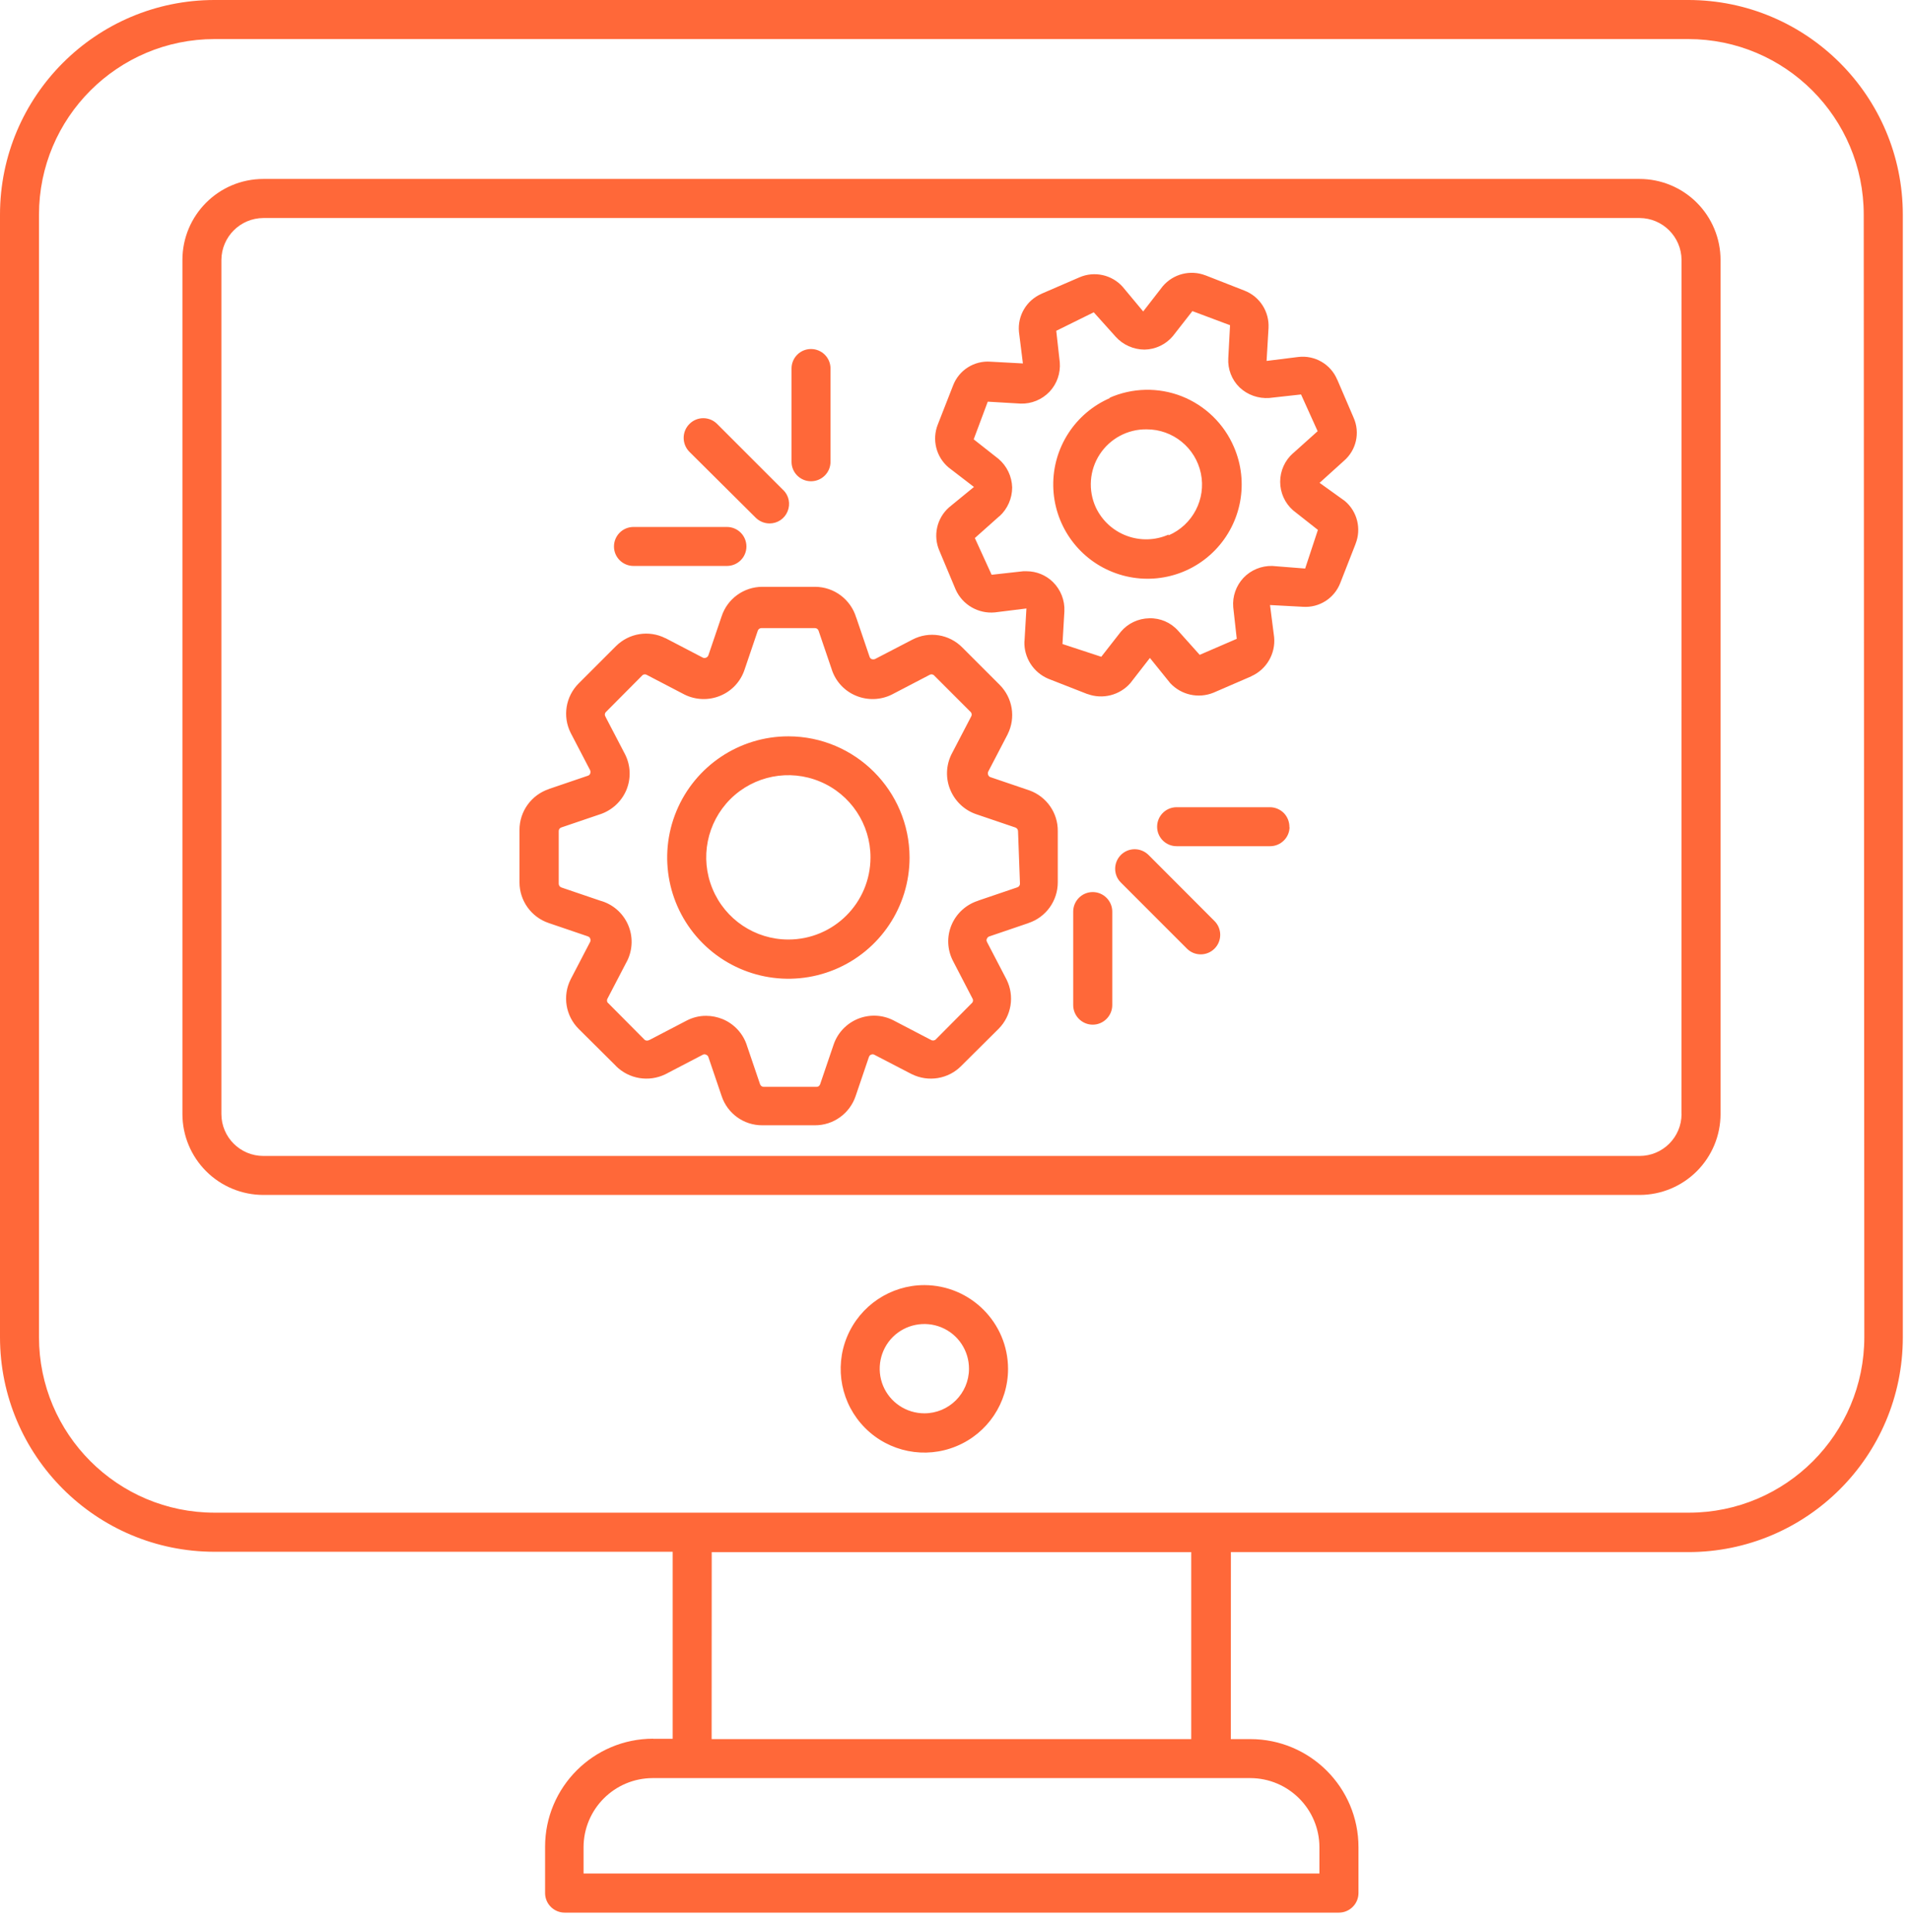<?xml version="1.0" encoding="UTF-8"?>
<svg xmlns="http://www.w3.org/2000/svg" width="89" height="90" viewBox="0 0 89 90" fill="none">
  <path d="M78.664 -8.10623e-05H10C4.477 -8.10623e-05 0 4.48 0 10V62.285C0 67.804 4.477 72.285 10 72.285H31.344V80.996H30.434L30.438 80.992C27.657 80.992 25.399 83.246 25.399 86.027V88.183C25.399 88.425 25.496 88.656 25.664 88.824C25.836 88.996 26.067 89.094 26.309 89.094H62.391C62.633 89.094 62.864 88.996 63.035 88.824C63.203 88.656 63.301 88.425 63.301 88.183V86.047C63.301 83.265 61.043 81.011 58.262 81.011H57.352L57.356 72.3H78.665C84.188 72.3 88.665 67.824 88.665 62.3V10C88.665 4.48 84.187 -8.10623e-05 78.664 -8.10623e-05ZM58.262 82.828C60.039 82.832 61.477 84.273 61.481 86.047V87.273H27.192V86.047C27.196 84.273 28.633 82.832 30.411 82.828H58.262ZM33.16 81.011L33.164 72.301H55.508V81.011H33.16ZM86.871 62.285C86.871 66.8 83.211 70.464 78.691 70.464H10C5.481 70.464 1.817 66.8 1.817 62.285V10C1.817 5.484 5.481 1.82 10 1.82H78.664C83.184 1.82 86.844 5.484 86.844 10L86.871 62.285ZM76.398 8.336H12.273C10.187 8.336 8.5 10.027 8.5 12.109V51.89C8.5 52.894 8.898 53.851 9.605 54.558C10.312 55.265 11.273 55.663 12.273 55.663H76.398C77.398 55.663 78.359 55.265 79.066 54.558C79.773 53.851 80.172 52.894 80.172 51.89V12.109C80.172 11.109 79.773 10.148 79.066 9.441C78.359 8.734 77.398 8.336 76.398 8.336ZM78.351 51.891H78.355C78.355 52.972 77.48 53.847 76.398 53.847H12.273C11.191 53.847 10.316 52.972 10.316 51.891V12.11C10.324 11.031 11.195 10.16 12.273 10.156H76.398C77.476 10.16 78.347 11.031 78.355 12.11L78.351 51.891ZM43.074 59.863C41.496 59.863 40.074 60.816 39.469 62.273C38.867 63.73 39.199 65.406 40.316 66.523C41.43 67.637 43.109 67.973 44.566 67.367C46.023 66.766 46.972 65.344 46.972 63.766C46.969 61.613 45.222 59.871 43.074 59.863ZM43.074 65.836C42.23 65.836 41.469 65.328 41.148 64.551C40.828 63.773 41.008 62.875 41.601 62.281C42.199 61.688 43.097 61.512 43.875 61.836C44.652 62.16 45.156 62.922 45.152 63.766C45.148 64.91 44.219 65.836 43.074 65.836ZM47.972 36.82L46.156 36.203H46.152C46.105 36.187 46.066 36.148 46.047 36.101C46.027 36.05 46.027 35.996 46.047 35.945L46.957 34.199L46.953 34.203C47.34 33.433 47.187 32.507 46.582 31.902L44.844 30.164C44.234 29.543 43.293 29.39 42.519 29.793L40.766 30.703H40.762C40.715 30.718 40.664 30.718 40.617 30.703C40.57 30.683 40.531 30.64 40.519 30.593L39.902 28.777L39.898 28.773C39.644 27.921 38.863 27.335 37.972 27.335H35.519C34.656 27.339 33.894 27.89 33.625 28.71L33.008 30.527C32.988 30.578 32.949 30.617 32.898 30.636C32.852 30.656 32.801 30.656 32.754 30.636L31.008 29.726V29.73C30.238 29.339 29.308 29.492 28.699 30.101L26.961 31.839L26.965 31.835C26.355 32.445 26.207 33.371 26.59 34.136L27.5 35.882C27.519 35.933 27.519 35.988 27.5 36.039C27.48 36.086 27.441 36.121 27.39 36.136L25.574 36.754V36.757C24.758 37.031 24.207 37.797 24.207 38.656V41.101C24.207 41.961 24.758 42.726 25.574 42.999L27.39 43.617V43.621C27.441 43.632 27.484 43.667 27.5 43.718C27.523 43.769 27.523 43.824 27.5 43.874L26.59 45.621C26.203 46.39 26.355 47.32 26.965 47.929L28.703 49.656H28.699C29.308 50.265 30.238 50.417 31.008 50.039L32.754 49.129C32.801 49.105 32.855 49.105 32.898 49.129C32.949 49.148 32.992 49.187 33.008 49.238L33.625 51.054C33.894 51.871 34.66 52.422 35.519 52.418H37.972C38.832 52.422 39.597 51.871 39.871 51.054L40.488 49.238H40.492C40.504 49.187 40.539 49.144 40.59 49.129C40.636 49.105 40.691 49.105 40.734 49.129L42.488 50.039H42.492C43.258 50.417 44.187 50.265 44.789 49.656L46.527 47.929C47.137 47.32 47.285 46.39 46.898 45.621L45.988 43.874H45.992C45.961 43.828 45.961 43.765 45.992 43.718C46.012 43.671 46.051 43.636 46.097 43.621L47.914 43.003L47.918 42.999C48.738 42.73 49.289 41.964 49.289 41.101V38.718C49.301 37.871 48.769 37.109 47.972 36.82ZM47.527 41.164C47.527 41.246 47.476 41.312 47.398 41.336L45.582 41.953V41.957C45.019 42.133 44.562 42.55 44.336 43.093C44.113 43.625 44.137 44.23 44.398 44.746L45.308 46.5C45.351 46.562 45.351 46.64 45.308 46.703L43.582 48.441V48.437C43.519 48.48 43.433 48.48 43.371 48.437L41.625 47.527C41.109 47.265 40.504 47.242 39.965 47.464C39.429 47.687 39.015 48.132 38.836 48.683L38.218 50.5C38.195 50.578 38.125 50.632 38.047 50.629H35.59C35.515 50.629 35.445 50.582 35.418 50.511L34.801 48.695V48.691C34.621 48.14 34.207 47.695 33.672 47.472C33.429 47.375 33.172 47.32 32.91 47.32C32.593 47.316 32.281 47.394 32 47.539L30.254 48.449V48.445C30.191 48.484 30.109 48.484 30.047 48.445L28.32 46.707L28.316 46.711C28.273 46.648 28.273 46.562 28.316 46.5L29.226 44.754V44.757C29.488 44.222 29.5 43.601 29.258 43.062C29.015 42.519 28.543 42.113 27.972 41.957L26.156 41.339L26.152 41.336C26.082 41.312 26.035 41.242 26.035 41.164V38.718C26.031 38.64 26.082 38.57 26.152 38.546L27.968 37.929H27.972C28.523 37.742 28.968 37.328 29.191 36.792C29.41 36.257 29.387 35.652 29.125 35.136L28.215 33.39H28.218C28.172 33.328 28.172 33.246 28.218 33.183L29.945 31.445C30.008 31.402 30.09 31.402 30.152 31.445L31.898 32.355C32.422 32.613 33.027 32.632 33.562 32.41C34.097 32.191 34.508 31.75 34.691 31.203L35.308 29.386V29.383C35.336 29.308 35.402 29.258 35.48 29.258H37.972C38.051 29.258 38.121 29.308 38.144 29.383L38.762 31.199V31.203C38.945 31.75 39.355 32.191 39.891 32.41C40.426 32.632 41.035 32.613 41.555 32.355L43.301 31.445C43.363 31.402 43.445 31.402 43.508 31.445L45.246 33.183C45.289 33.246 45.289 33.328 45.246 33.39L44.336 35.136C44.078 35.656 44.059 36.261 44.281 36.792C44.504 37.328 44.941 37.742 45.492 37.929L47.309 38.546C47.383 38.57 47.437 38.64 47.437 38.718L47.527 41.164ZM36.734 34.3C34.453 34.3 32.394 35.675 31.519 37.785C30.644 39.894 31.129 42.324 32.742 43.937C34.359 45.554 36.785 46.035 38.894 45.164C41.008 44.289 42.383 42.23 42.383 39.945C42.375 36.832 39.851 34.304 36.734 34.3ZM36.734 43.765C35.187 43.765 33.789 42.832 33.199 41.398C32.605 39.968 32.937 38.32 34.031 37.226C35.129 36.132 36.777 35.808 38.207 36.406C39.636 37 40.566 38.398 40.562 39.945C40.558 42.058 38.847 43.765 36.734 43.765ZM61.488 22.492L62.625 21.465C63.203 20.965 63.383 20.152 63.074 19.457L62.312 17.684H62.309C62.008 16.965 61.266 16.535 60.492 16.629L59.019 16.813L59.109 15.285C59.152 14.52 58.703 13.816 57.992 13.539L56.176 12.828H56.172C55.469 12.555 54.668 12.758 54.179 13.336L53.269 14.508L52.316 13.364C51.812 12.797 50.996 12.617 50.301 12.918L48.539 13.68L48.535 13.684C47.836 13.985 47.41 14.699 47.48 15.457L47.664 16.93L46.152 16.848C45.391 16.793 44.683 17.242 44.41 17.957L43.699 19.774C43.418 20.481 43.621 21.285 44.199 21.774L45.383 22.684L44.219 23.637C43.648 24.145 43.469 24.957 43.773 25.656L44.535 27.473C44.855 28.176 45.586 28.598 46.355 28.527L47.828 28.344L47.738 29.871L47.734 29.875C47.707 30.633 48.152 31.328 48.855 31.621L50.672 32.332V32.328C51.379 32.59 52.176 32.387 52.672 31.82L53.582 30.649L54.527 31.82C55.043 32.375 55.844 32.551 56.547 32.266L58.308 31.504V31.5C59.015 31.184 59.441 30.453 59.371 29.684L59.179 28.184L60.715 28.266H60.719C61.476 28.317 62.179 27.867 62.453 27.156L63.164 25.34V25.336C63.445 24.633 63.246 23.824 62.664 23.336L61.488 22.492ZM60.816 26.484L59.281 26.363C58.777 26.352 58.289 26.551 57.941 26.918C57.598 27.285 57.422 27.781 57.465 28.285L57.629 29.758L55.902 30.504L54.902 29.387L54.898 29.383C54.559 29 54.066 28.785 53.554 28.801C53.043 28.809 52.558 29.035 52.226 29.43L51.316 30.594L49.508 30L49.597 28.473C49.621 27.965 49.426 27.469 49.062 27.11C48.734 26.789 48.293 26.61 47.836 26.61H47.679L46.207 26.774L45.425 25.063L46.57 24.043L46.574 24.047C46.949 23.703 47.164 23.215 47.164 22.703C47.148 22.188 46.918 21.707 46.527 21.375L45.371 20.465L46.027 18.711L47.562 18.801C48.066 18.817 48.554 18.613 48.902 18.25C49.25 17.883 49.422 17.387 49.383 16.883L49.218 15.41L50.965 14.547L51.992 15.691C52.332 16.067 52.82 16.281 53.328 16.285C53.84 16.277 54.324 16.047 54.652 15.656L55.562 14.492L57.316 15.149L57.234 16.684C57.203 17.192 57.394 17.692 57.761 18.047C58.133 18.399 58.636 18.574 59.144 18.539L60.625 18.375L61.398 20.086L60.254 21.113V21.109C59.871 21.445 59.652 21.934 59.652 22.441C59.652 22.953 59.871 23.438 60.254 23.773L61.41 24.684L60.816 26.484ZM51.727 18.539C50.098 19.242 49.051 20.859 49.078 22.633C49.105 24.41 50.199 25.996 51.848 26.648C53.5 27.305 55.383 26.902 56.617 25.629C57.855 24.352 58.203 22.461 57.5 20.828C57.039 19.746 56.164 18.895 55.07 18.461C53.976 18.031 52.754 18.059 51.68 18.539L51.727 18.539ZM54.453 24.902C53.168 25.469 51.664 24.91 51.062 23.637C50.695 22.84 50.762 21.906 51.242 21.168C51.723 20.43 52.547 19.988 53.426 20C54.648 19.996 55.707 20.852 55.957 22.051C56.207 23.246 55.578 24.453 54.453 24.938L54.453 24.902ZM56.59 42.902C56.945 43.254 56.949 43.832 56.594 44.188C56.242 44.543 55.664 44.547 55.309 44.191L52.227 41.109C51.875 40.758 51.875 40.184 52.227 39.828C52.398 39.656 52.629 39.559 52.871 39.559C53.113 39.559 53.348 39.656 53.52 39.828L56.59 42.902ZM60.09 38.512C60.09 38.75 59.996 38.984 59.824 39.152C59.652 39.324 59.422 39.418 59.18 39.418H54.828C54.324 39.418 53.918 39.012 53.918 38.512C53.918 38.008 54.324 37.602 54.828 37.602H59.172C59.418 37.602 59.656 37.703 59.828 37.879C60 38.059 60.09 38.301 60.082 38.547L60.09 38.512ZM51.828 42.43V46.82C51.828 47.32 51.418 47.731 50.918 47.731C50.414 47.731 50.008 47.32 50.008 46.82V42.465C50.008 41.965 50.414 41.555 50.918 41.555C51.418 41.555 51.828 41.965 51.828 42.465V42.43ZM32.117 21.039C31.765 20.675 31.769 20.097 32.133 19.742C32.492 19.387 33.074 19.394 33.426 19.758L36.5 22.832V22.828C36.762 23.086 36.84 23.476 36.699 23.82C36.562 24.16 36.23 24.383 35.863 24.383C35.621 24.383 35.391 24.289 35.219 24.121L32.117 21.039ZM28.609 25.457C28.609 24.953 29.016 24.547 29.52 24.547H33.875H33.871C34.375 24.547 34.781 24.953 34.781 25.457C34.781 25.957 34.375 26.363 33.871 26.363H29.52C29.016 26.363 28.609 25.957 28.609 25.457ZM36.883 21.539V17.164C36.883 16.664 37.289 16.258 37.789 16.258C38.293 16.258 38.699 16.664 38.699 17.164V21.512C38.699 22.012 38.293 22.418 37.789 22.418C37.289 22.418 36.883 22.012 36.883 21.512V21.539Z" fill="#FF6839"></path>
</svg>

